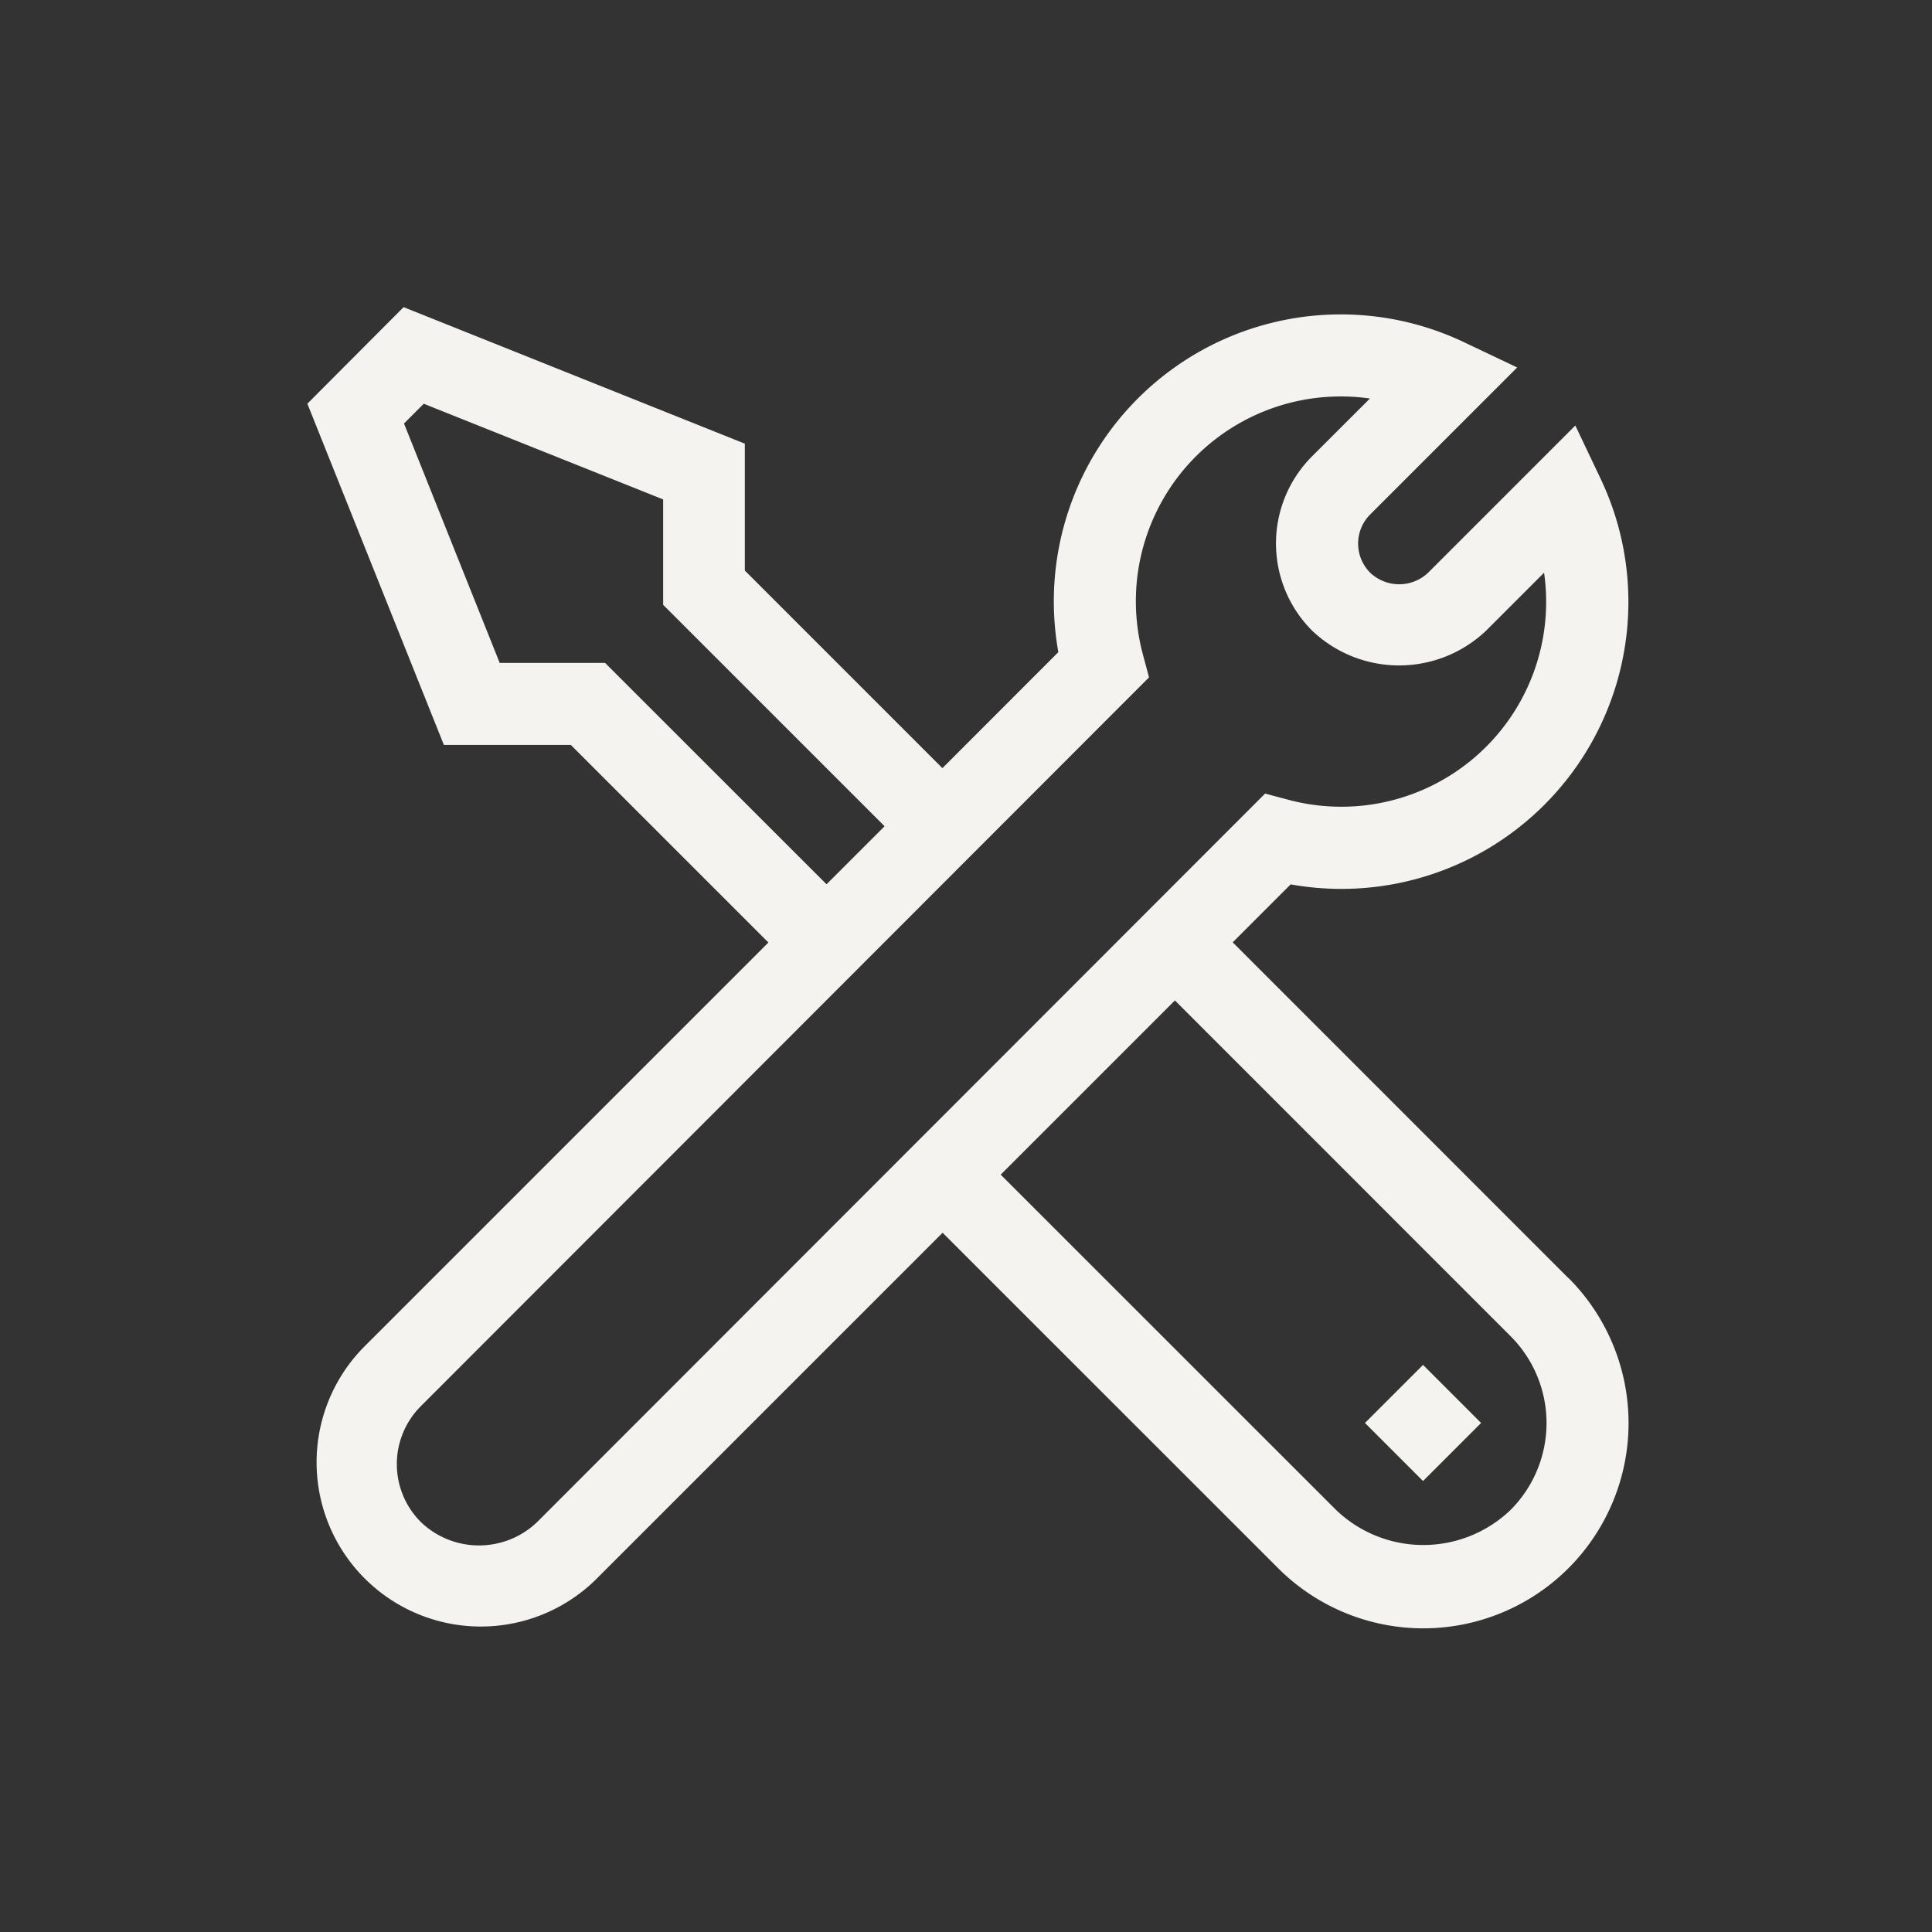 <svg xmlns="http://www.w3.org/2000/svg" width="44" height="44" viewBox="0 0 44 44">
  <rect x="0" y="0" width="44" height="44" fill="#333333" stroke="none"/>
  <g id="Group_16638" data-name="Group 16638" transform="translate(-4343 -1025)">
    <g id="Group_16628" data-name="Group 16628" transform="translate(4350 1032)">
      <rect id="Rectangle_8000" data-name="Rectangle 8000" width="1.87" height="1.87" transform="translate(24.086 25.407) rotate(-45)" fill="#f5f3ef"/>
      <path id="Path_89058" data-name="Path 89058" d="M69.014,143.176l-7.64-7.642,1.32-1.32a6.536,6.536,0,0,0,7.051-9.255l-.568-1.195-3.351,3.351a.959.959,0,0,1-1.322,0,.937.937,0,0,1,0-1.324l3.349-3.349-1.195-.568a6.536,6.536,0,0,0-9.255,7.051l-2.64,2.642-4.5-4.5v-2.89l-7.771-3.109L40.3,123.267l3.109,7.771H46.3l4.5,4.5-9.236,9.236a3.74,3.74,0,0,0,5.289,5.288l7.914-7.914,7.642,7.64a4.674,4.674,0,0,0,6.611-6.611m-21.94-14.007h-2.4l-2.179-5.452.45-.45,5.452,2.179v2.4l5.043,5.043-1.322,1.322Zm-1.549,19.569a1.913,1.913,0,0,1-2.644,0,1.865,1.865,0,0,1,0-2.644L59.468,129.5l-.139-.521a4.664,4.664,0,0,1,4.512-5.877,4.571,4.571,0,0,1,.658.047l-1.318,1.317a2.807,2.807,0,0,0,0,3.968,2.874,2.874,0,0,0,3.966,0l1.318-1.318a4.665,4.665,0,0,1-5.832,5.169l-.521-.139Zm22.167-.274a2.872,2.872,0,0,1-3.966,0l-7.642-7.64,3.968-3.968,7.64,7.642a2.8,2.8,0,0,1,0,3.966" transform="translate(-40.3 -121.073)" fill="#f5f3ef"/>
    </g>
    <rect id="Rectangle_8025" data-name="Rectangle 8025" width="44" height="44" transform="translate(4343 1025)" fill="none"/>
  </g>
</svg>
